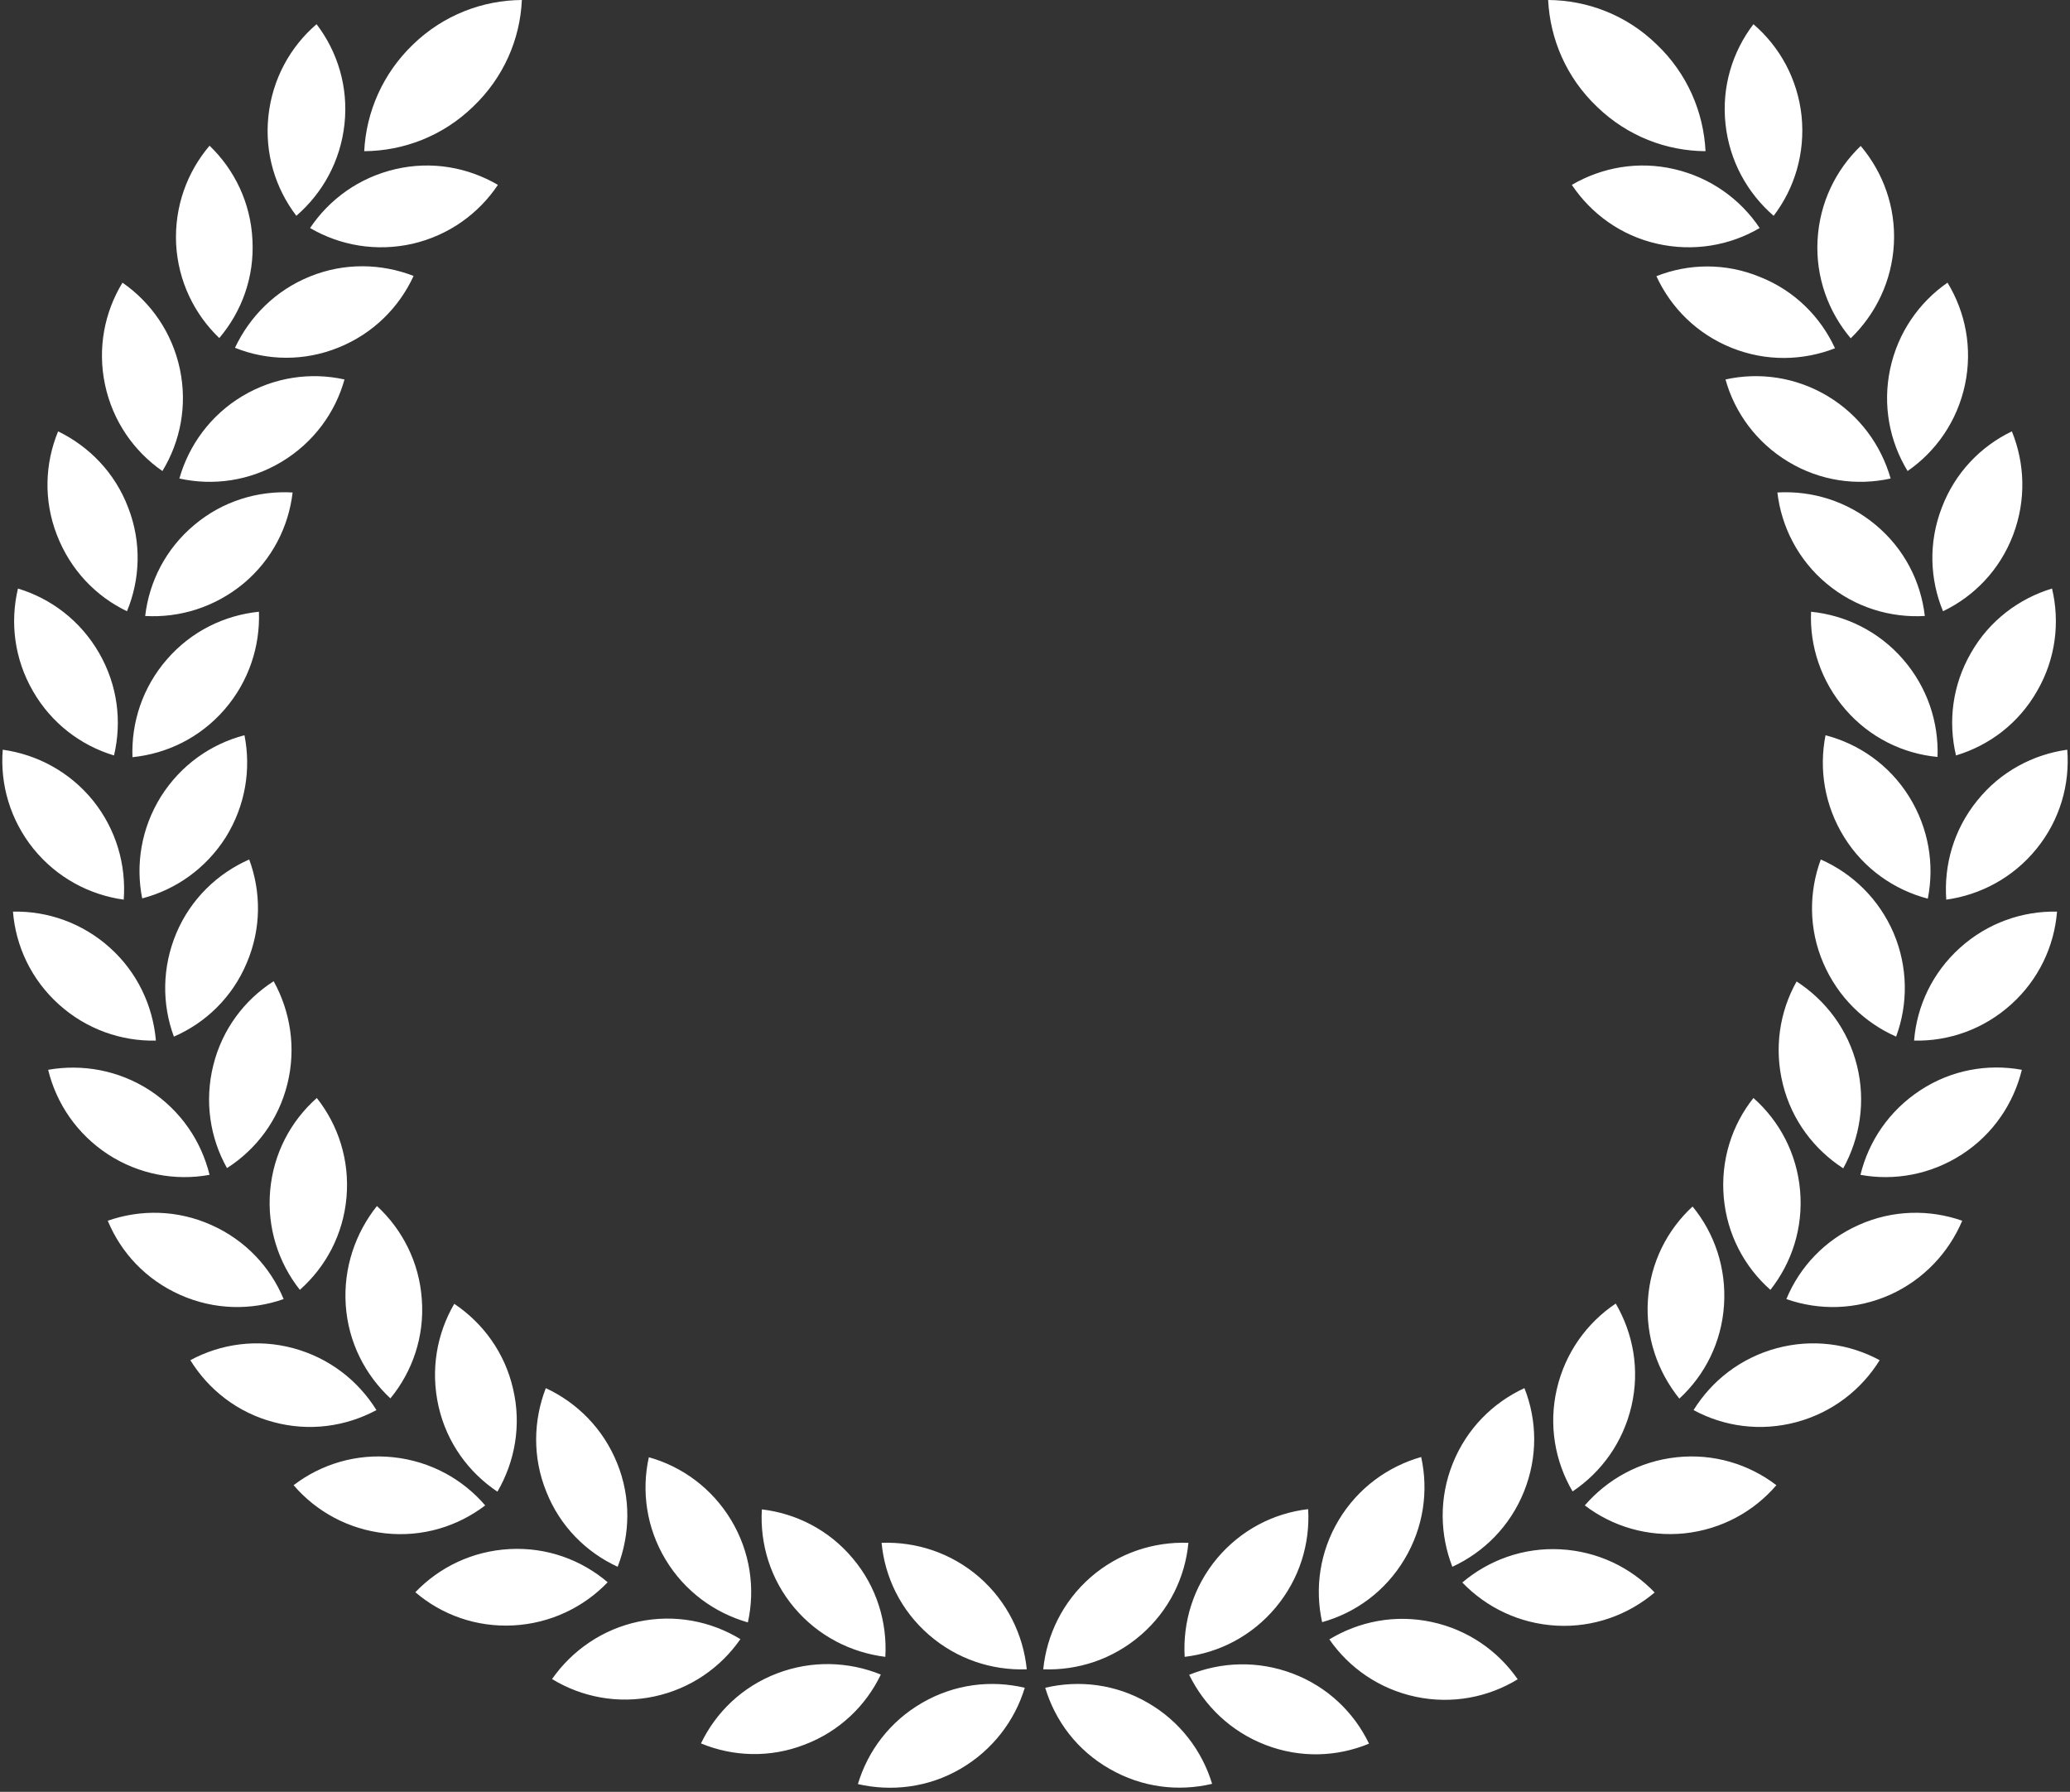<?xml version="1.0" encoding="UTF-8" standalone="no"?><svg xmlns="http://www.w3.org/2000/svg" xmlns:xlink="http://www.w3.org/1999/xlink" fill="#ffffff" height="718.2" preserveAspectRatio="xMidYMid meet" version="1" viewBox="-0.9 0.0 829.8 718.2" width="829.8" zoomAndPan="magnify"><rect x="-0.9" y="0.0" width="829.8" height="718.2" fill="#333333" stroke="none"/><g id="change1_1"><path d="M456.5,655.3c-11.3,9.8-25.3,14.3-39.2,13.8c1.4-13.8,7.8-27.1,19-36.9c11.3-9.8,25.3-14.3,39.2-13.8 C474.2,632.2,467.8,645.5,456.5,655.3z M459.2,682.5c-12.9-7.5-27.6-9.2-41.1-6c4,13.3,12.8,25.1,25.8,32.5c13,7.5,27.6,9.2,41.1,6 C481,701.8,472.1,689.9,459.2,682.5z M474,664.1c13.7-1.6,26.9-8.3,36.5-19.8c9.6-11.5,13.8-25.6,13-39.4 c-13.8,1.6-26.9,8.3-36.5,19.7C477.4,636.1,473.2,650.2,474,664.1z M506.4,699.4c14,5.4,28.7,4.8,41.5-0.5 c-6-12.5-16.6-22.8-30.6-28.1c-14-5.3-28.7-4.7-41.5,0.5C481.9,683.7,492.4,694,506.4,699.4z M562.1,625c7.7-12.8,9.7-27.5,6.7-41 c-13.3,3.8-25.3,12.4-33,25.2c-7.7,12.8-9.7,27.5-6.7,41C542.4,646.5,554.4,637.9,562.1,625z M532,657.1c7.9,11.4,20,19.9,34.6,23 c14.6,3.1,29.1,0.2,40.9-7c-7.9-11.4-20-19.9-34.6-23C558.3,647,543.9,649.9,532,657.1z M610,597.9c5.6-13.9,5.3-28.6,0.2-41.5 c-12.6,5.8-23.1,16.2-28.7,30.1c-5.6,13.9-5.2,28.6-0.2,41.5C593.9,622.2,604.4,611.8,610,597.9z M623.1,651.6 c14.9,0.8,28.8-4.4,39.3-13.3c-9.6-10-22.8-16.5-37.8-17.3c-14.9-0.8-28.8,4.4-39.3,13.3C594.9,644.3,608.2,650.8,623.1,651.6z M629.5,597.8c11.5-7.7,20.2-19.6,23.6-34.2c3.4-14.6,0.7-29.1-6.3-41.1c-11.5,7.7-20.2,19.6-23.6,34.2 C619.8,571.3,622.5,585.9,629.5,597.8z M674.4,614.6c14.9-1.6,27.8-8.8,36.8-19.3c-11-8.4-25.1-12.8-40-11.2 c-14.9,1.6-27.7,8.8-36.8,19.3C645.4,611.8,659.5,616.1,674.4,614.6z M659.7,521c-1,14.9,3.9,28.8,12.6,39.6 c10.2-9.4,16.9-22.5,17.9-37.4c1-14.9-3.8-28.9-12.6-39.6C667.5,492.9,660.7,506,659.7,521z M711.3,540.4c-14.4,3.9-26,13-33.3,24.8 c12.2,6.6,26.8,8.7,41.3,4.8c14.4-3.9,26-13,33.3-24.8C740.4,538.6,725.8,536.5,711.3,540.4z M690.1,479.9 c1.3,14.9,8.3,27.9,18.7,37.1c8.6-10.9,13.2-24.9,11.9-39.8c-1.3-14.9-8.3-27.9-18.7-37.1C693.4,450.9,688.8,465,690.1,479.9z M785.7,489.3c-13.1-4.6-27.9-4.4-41.5,1.7c-13.7,6.1-23.7,16.9-29,29.7c13.1,4.6,27.8,4.4,41.5-1.7 C770.3,512.9,780.3,502,785.7,489.3z M743.5,427.1c-3.6-14.5-12.6-26.2-24.2-33.7c-6.8,12.1-9.1,26.7-5.5,41.2 c3.6,14.5,12.6,26.2,24.2,33.7C744.7,456.1,747.1,441.6,743.5,427.1z M809.6,428.8c-13.6-2.5-28.2,0-40.7,8.2 c-12.5,8.2-20.7,20.4-24,33.9c13.6,2.5,28.2-0.1,40.7-8.2C798.1,454.6,806.3,442.3,809.6,428.8z M729,344.5c-4.8,13-4.9,27.8,1,41.5 c5.9,13.7,16.5,23.9,29.2,29.5c4.8-13,4.8-27.8-1-41.5C752.3,360.3,741.7,350.1,729,344.5z M784.8,379.9 c-11.1,10-17.3,23.4-18.4,37.2c13.9,0.3,27.8-4.5,38.9-14.5c11.1-10,17.3-23.4,18.4-37.2C809.9,365.1,795.9,369.9,784.8,379.9z M764.4,319.3c-7.9-12.7-20.1-21.1-33.5-24.6c-2.7,13.6-0.4,28.2,7.5,40.9c7.9,12.7,20.1,21.1,33.5,24.6 C774.6,346.6,772.3,332,764.4,319.3z M791.7,320.9c-9.4,11.6-13.4,25.8-12.4,39.7c13.7-1.9,26.8-8.8,36.2-20.4 c9.4-11.6,13.4-25.8,12.3-39.7C814.1,302.4,801,309.3,791.7,320.9z M762,264.3c-9.8-11.3-23.1-17.7-36.9-19.1 c-0.6,13.8,4,27.9,13.8,39.2c9.8,11.3,23.1,17.7,36.9,19C776.3,289.6,771.8,275.6,762,264.3z M789.2,261.7c-7.5,13-9.2,27.6-6,41.1 c13.3-4,25.1-12.8,32.5-25.8c7.5-12.9,9.2-27.6,6-41.1C808.5,239.9,796.6,248.7,789.2,261.7z M751,210.4 c-11.5-9.6-25.6-13.8-39.4-13c1.6,13.7,8.3,27,19.7,36.5c11.5,9.6,25.6,13.8,39.4,13C769.1,233.1,762.5,220,751,210.4z M778,245 c12.5-6,22.8-16.6,28.1-30.6c5.3-14,4.7-28.7-0.5-41.5c-12.5,6-22.8,16.6-28.1,30.6C772.1,217.5,772.7,232.2,778,245z M731.8,158.8 c-12.8-7.7-27.5-9.7-41-6.7c3.7,13.3,12.4,25.3,25.2,33c12.8,7.7,27.4,9.7,41,6.7C753.2,178.5,744.6,166.5,731.8,158.8z M763.8,188.8c11.4-7.9,19.9-20,23-34.6c3.1-14.6,0.2-29.1-7-40.9c-11.4,7.9-19.9,20-23,34.6C753.7,162.5,756.6,177,763.8,188.8z M663.1,110.7c5.8,12.6,16.2,23.1,30.1,28.7c13.9,5.6,28.6,5.2,41.5,0.2c-5.8-12.6-16.2-23.1-30.1-28.6 C690.8,105.3,676,105.6,663.1,110.7z M758.3,97.8c0.8-14.9-4.4-28.8-13.3-39.3c-10,9.6-16.5,22.8-17.3,37.8 c-0.8,14.9,4.4,28.8,13.3,39.3C751,125.9,757.5,112.7,758.3,97.8z M704.5,91.4c-7.7-11.5-19.6-20.2-34.2-23.6 c-14.6-3.4-29.1-0.7-41.1,6.3c7.7,11.5,19.6,20.3,34.2,23.6C678,101,692.6,98.4,704.5,91.4z M710.1,86.5c8.4-11,12.7-25.1,11.2-40 c-1.6-14.9-8.8-27.8-19.3-36.8c-8.4,11-12.8,25.1-11.2,40C692.4,64.6,699.6,77.4,710.1,86.5z M682.8,60.6 c-0.8-15.7-7.3-31.1-19.6-42.8C651.1,6,635.4,0.1,619.7,0c0.8,15.7,7.3,31.1,19.6,42.8C651.5,54.6,667.1,60.5,682.8,60.6z M371.5,655.3c11.3,9.8,25.3,14.3,39.2,13.8c-1.4-13.8-7.8-27.1-19-36.9c-11.3-9.8-25.3-14.3-39.2-13.8 C353.8,632.2,360.2,645.5,371.5,655.3z M384.1,709c12.9-7.5,21.8-19.3,25.8-32.5c-13.5-3.2-28.1-1.5-41.1,6 c-13,7.5-21.8,19.3-25.8,32.6C356.5,718.2,371.2,716.5,384.1,709z M354,664.1c0.8-13.8-3.4-28-13-39.4 c-9.6-11.5-22.8-18.1-36.5-19.7c-0.8,13.8,3.4,28,13,39.4C327.1,655.8,340.3,662.4,354,664.1z M310.7,670.7 c-14,5.3-24.6,15.6-30.6,28.1c12.8,5.3,27.6,5.9,41.5,0.5c14-5.3,24.6-15.6,30.6-28.1C339.4,666,324.6,665.4,310.7,670.7z M298.9,650.3c3-13.5,1-28.2-6.7-41c-7.7-12.8-19.7-21.5-33-25.2c-3,13.5-1,28.2,6.7,41C273.6,637.9,285.6,646.5,298.9,650.3z M220.4,673c11.8,7.2,26.3,10.1,40.9,7c14.6-3.1,26.7-11.6,34.6-23c-11.8-7.2-26.3-10.1-40.9-7C240.4,653.1,228.3,661.7,220.4,673z M246.7,628c5-12.9,5.4-27.7-0.2-41.5c-5.6-13.9-16.1-24.3-28.6-30.1c-5,12.9-5.4,27.7,0.2,41.5C223.6,611.8,234.1,622.2,246.7,628z M165.6,638.2c10.5,9,24.4,14.1,39.3,13.3c14.9-0.8,28.2-7.3,37.8-17.3c-10.6-9-24.4-14.1-39.3-13.3 C188.4,621.7,175.2,628.2,165.6,638.2z M204.8,556.8c-3.3-14.6-12.1-26.5-23.6-34.2c-7,12-9.6,26.5-6.3,41.1 c3.3,14.6,12.1,26.5,23.6,34.2C205.5,585.9,208.2,571.3,204.8,556.8z M156.8,584.1c-14.9-1.6-29,2.8-40,11.2 c9,10.5,21.9,17.7,36.8,19.3c14.9,1.6,29-2.8,40-11.2C184.6,592.9,171.7,585.7,156.8,584.1z M137.7,523.1c1,14.9,7.8,28,17.9,37.4 c8.8-10.7,13.7-24.7,12.6-39.6c-1-14.9-7.8-28.1-18-37.5C141.6,494.2,136.7,508.2,137.7,523.1z M150,565.2 c-7.3-11.8-18.9-20.9-33.3-24.8c-14.4-3.9-29.1-1.8-41.3,4.8c7.3,11.8,18.9,21,33.3,24.8C123.1,573.9,137.7,571.8,150,565.2z M107.4,477.2c-1.3,14.9,3.3,28.9,11.9,39.8c10.4-9.2,17.4-22.2,18.7-37.1c1.3-14.9-3.3-28.9-11.9-39.8 C115.7,449.3,108.7,462.3,107.4,477.2z M83.8,491c-13.6-6.1-28.4-6.3-41.5-1.7c5.3,12.8,15.3,23.6,29,29.7 c13.7,6.1,28.4,6.3,41.5,1.7C107.5,507.9,97.5,497.1,83.8,491z M108.8,393.3c-11.7,7.5-20.6,19.2-24.2,33.7 c-3.6,14.5-1.3,29.1,5.5,41.2c11.7-7.5,20.6-19.2,24.2-33.7C117.9,420,115.5,405.4,108.8,393.3z M18.4,428.8 c3.3,13.5,11.5,25.7,24,33.9c12.5,8.1,27.1,10.7,40.7,8.2c-3.3-13.5-11.5-25.7-24-33.9C46.6,428.9,32,426.4,18.4,428.8z M98,386 c5.9-13.8,5.8-28.5,1-41.5c-12.7,5.6-23.4,15.8-29.2,29.5c-5.8,13.8-5.8,28.5-1,41.5C81.5,410,92.2,399.8,98,386z M43.2,379.9 c-11.1-10-25.1-14.8-38.9-14.5c1.1,13.8,7.3,27.2,18.4,37.2c11.1,10,25.1,14.8,38.9,14.5C60.4,403.3,54.3,389.9,43.2,379.9z M89.6,335.6c7.9-12.7,10.2-27.3,7.5-40.9c-13.4,3.5-25.5,11.9-33.5,24.6c-7.9,12.7-10.2,27.3-7.5,40.8 C69.5,356.6,81.6,348.2,89.6,335.6z M48.7,360.6c1-13.8-2.9-28-12.3-39.7c-9.4-11.6-22.5-18.5-36.2-20.4c-1.1,13.8,2.9,28,12.3,39.7 C21.9,351.8,35,358.7,48.7,360.6z M89.1,284.4c9.8-11.3,14.3-25.4,13.8-39.2c-13.8,1.4-27.1,7.8-36.9,19.1 c-9.8,11.3-14.3,25.3-13.8,39.2C66,302.1,79.3,295.7,89.1,284.4z M44.8,302.8c3.2-13.5,1.5-28.1-6-41.1c-7.5-13-19.3-21.8-32.5-25.8 c-3.2,13.5-1.5,28.1,6,41.1C19.7,289.9,31.5,298.8,44.8,302.8z M96.7,233.9c11.5-9.6,18.1-22.8,19.7-36.5c-13.8-0.8-28,3.4-39.4,13 c-11.5,9.6-18.1,22.8-19.7,36.5C71.1,247.7,85.2,243.4,96.7,233.9z M50,245c5.3-12.8,5.9-27.6,0.5-41.5c-5.3-14-15.6-24.5-28.1-30.6 c-5.3,12.8-5.9,27.6-0.5,41.5C27.3,228.4,37.5,239,50,245z M96.2,158.8c-12.8,7.7-21.4,19.7-25.2,33c13.6,3,28.2,1,41-6.7 c12.8-7.7,21.5-19.7,25.2-33C123.7,149.1,109.1,151.1,96.2,158.8z M64.2,188.8c7.2-11.8,10.1-26.3,7-40.9 c-3.1-14.6-11.6-26.7-23-34.6c-7.2,11.8-10.1,26.3-7,40.9C44.3,168.8,52.8,180.9,64.2,188.8z M134.8,139.3 c13.9-5.6,24.3-16.1,30.1-28.7c-12.9-5-27.7-5.4-41.5,0.2c-13.9,5.6-24.2,16.1-30.1,28.6C106.2,144.6,121,144.9,134.8,139.3z M87,135.5c9-10.6,14.1-24.4,13.3-39.3C99.6,81.3,93.1,68,83.1,58.4C74.1,69,69,82.8,69.7,97.8C70.5,112.7,77,125.9,87,135.5z M157.6,67.8c-14.6,3.4-26.5,12.1-34.2,23.6c12,7,26.5,9.6,41.1,6.3c14.6-3.4,26.5-12.1,34.2-23.6C186.7,67.1,172.2,64.4,157.6,67.8 z M137.2,49.7c1.6-14.9-2.8-29-11.2-40c-10.5,9-17.7,21.9-19.3,36.8c-1.6,14.9,2.8,29,11.2,40C128.4,77.4,135.6,64.6,137.2,49.7z M208.3,0c-15.7,0.1-31.4,6-43.6,17.8c-12.2,11.7-18.8,27.1-19.6,42.8c15.7-0.1,31.4-6,43.6-17.8C201,31.1,207.6,15.7,208.3,0z" fill="inherit"/></g></svg>